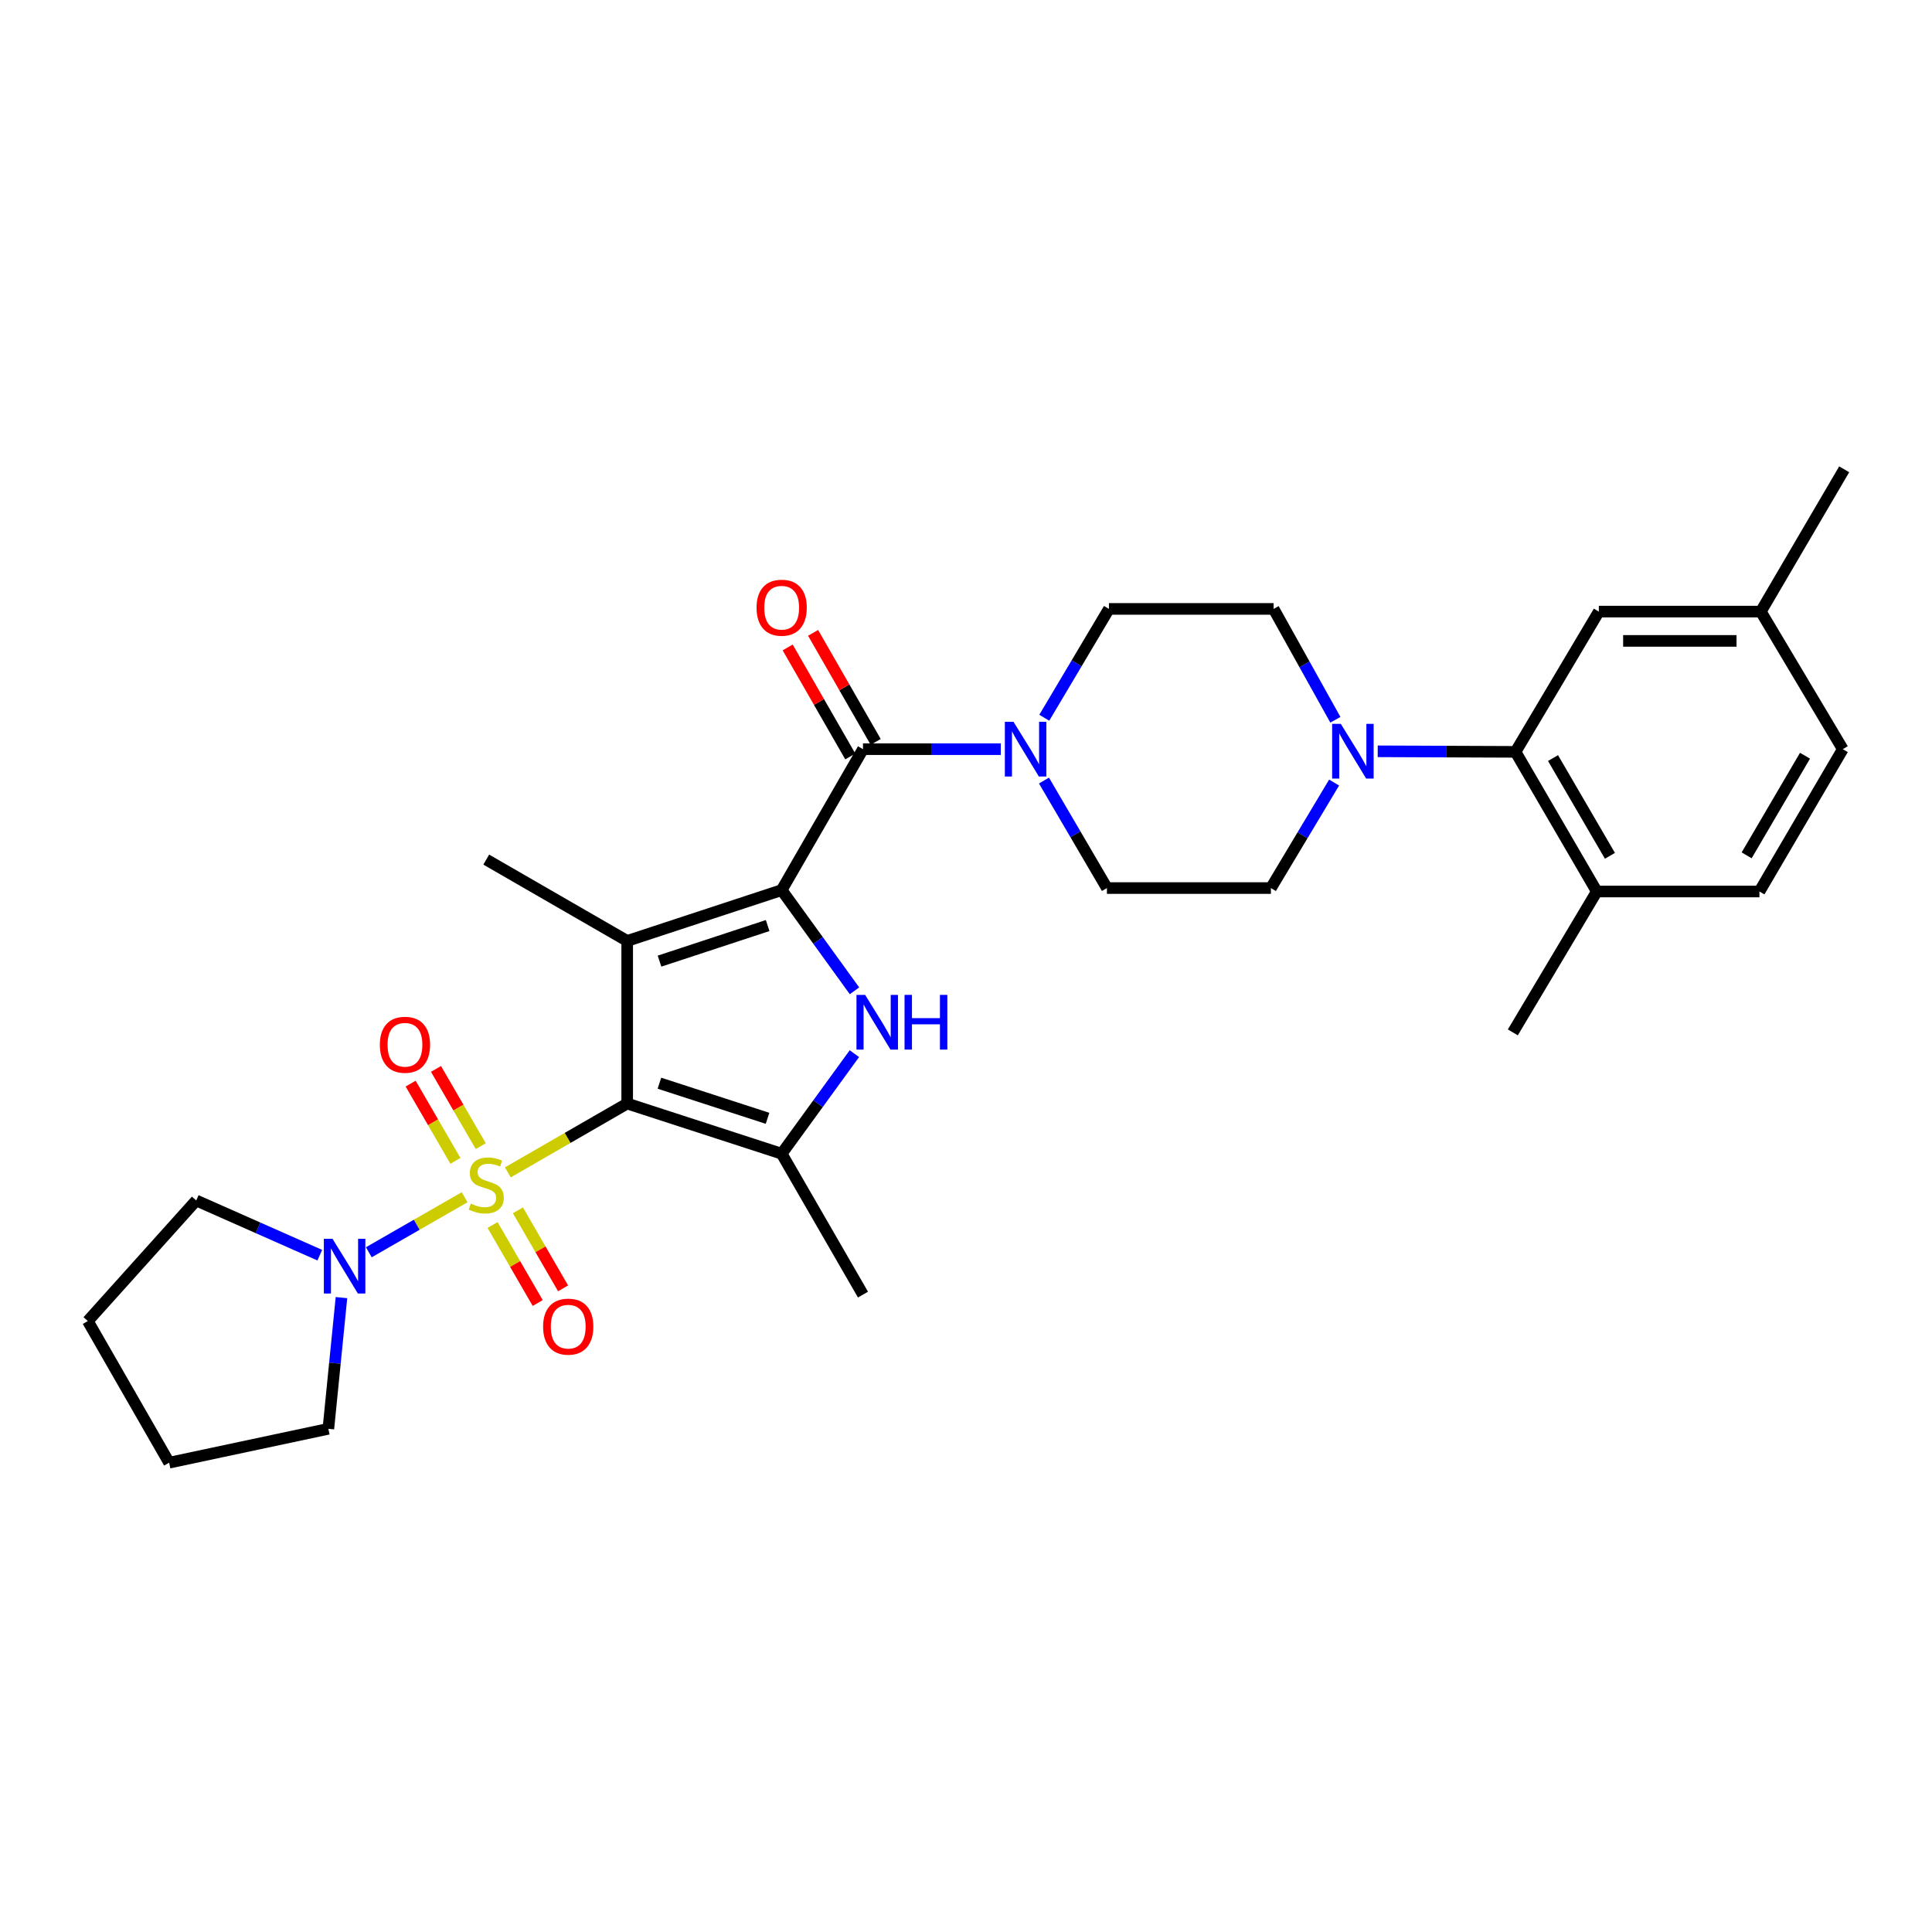 <?xml version='1.0' encoding='iso-8859-1'?>
<svg version='1.1' baseProfile='full'
              xmlns='http://www.w3.org/2000/svg'
                      xmlns:rdkit='http://www.rdkit.org/xml'
                      xmlns:xlink='http://www.w3.org/1999/xlink'
                  xml:space='preserve'
width='1000px' height='1000px' viewBox='0 0 1000 1000'>
<!-- END OF HEADER -->
<rect style='opacity:1.0;fill:#FFFFFF;stroke:none' width='1000' height='1000' x='0' y='0'> </rect>
<path class='bond-0' d='M 324.634,571.191 L 293.75,589.003' style='fill:none;fill-rule:evenodd;stroke:#000000;stroke-width:6px;stroke-linecap:butt;stroke-linejoin:miter;stroke-opacity:1' />
<path class='bond-0' d='M 293.75,589.003 L 262.867,606.815' style='fill:none;fill-rule:evenodd;stroke:#CCCC00;stroke-width:6px;stroke-linecap:butt;stroke-linejoin:miter;stroke-opacity:1' />
<path class='bond-2' d='M 324.634,571.191 L 324.634,487.017' style='fill:none;fill-rule:evenodd;stroke:#000000;stroke-width:6px;stroke-linecap:butt;stroke-linejoin:miter;stroke-opacity:1' />
<path class='bond-4' d='M 324.634,571.191 L 404.587,597.157' style='fill:none;fill-rule:evenodd;stroke:#000000;stroke-width:6px;stroke-linecap:butt;stroke-linejoin:miter;stroke-opacity:1' />
<path class='bond-4' d='M 341.311,560.663 L 397.278,578.839' style='fill:none;fill-rule:evenodd;stroke:#000000;stroke-width:6px;stroke-linecap:butt;stroke-linejoin:miter;stroke-opacity:1' />
<path class='bond-6' d='M 240.488,619.693 L 215.693,633.932' style='fill:none;fill-rule:evenodd;stroke:#CCCC00;stroke-width:6px;stroke-linecap:butt;stroke-linejoin:miter;stroke-opacity:1' />
<path class='bond-6' d='M 215.693,633.932 L 190.898,648.17' style='fill:none;fill-rule:evenodd;stroke:#0000FF;stroke-width:6px;stroke-linecap:butt;stroke-linejoin:miter;stroke-opacity:1' />
<path class='bond-10' d='M 254.955,634.061 L 266.637,654.25' style='fill:none;fill-rule:evenodd;stroke:#CCCC00;stroke-width:6px;stroke-linecap:butt;stroke-linejoin:miter;stroke-opacity:1' />
<path class='bond-10' d='M 266.637,654.25 L 278.319,674.439' style='fill:none;fill-rule:evenodd;stroke:#FF0000;stroke-width:6px;stroke-linecap:butt;stroke-linejoin:miter;stroke-opacity:1' />
<path class='bond-10' d='M 268.08,626.466 L 279.763,646.655' style='fill:none;fill-rule:evenodd;stroke:#CCCC00;stroke-width:6px;stroke-linecap:butt;stroke-linejoin:miter;stroke-opacity:1' />
<path class='bond-10' d='M 279.763,646.655 L 291.445,666.844' style='fill:none;fill-rule:evenodd;stroke:#FF0000;stroke-width:6px;stroke-linecap:butt;stroke-linejoin:miter;stroke-opacity:1' />
<path class='bond-11' d='M 248.841,593.246 L 237.254,573.258' style='fill:none;fill-rule:evenodd;stroke:#CCCC00;stroke-width:6px;stroke-linecap:butt;stroke-linejoin:miter;stroke-opacity:1' />
<path class='bond-11' d='M 237.254,573.258 L 225.668,553.27' style='fill:none;fill-rule:evenodd;stroke:#FF0000;stroke-width:6px;stroke-linecap:butt;stroke-linejoin:miter;stroke-opacity:1' />
<path class='bond-11' d='M 235.721,600.851 L 224.134,580.863' style='fill:none;fill-rule:evenodd;stroke:#CCCC00;stroke-width:6px;stroke-linecap:butt;stroke-linejoin:miter;stroke-opacity:1' />
<path class='bond-11' d='M 224.134,580.863 L 212.548,560.876' style='fill:none;fill-rule:evenodd;stroke:#FF0000;stroke-width:6px;stroke-linecap:butt;stroke-linejoin:miter;stroke-opacity:1' />
<path class='bond-1' d='M 404.587,460.714 L 324.634,487.017' style='fill:none;fill-rule:evenodd;stroke:#000000;stroke-width:6px;stroke-linecap:butt;stroke-linejoin:miter;stroke-opacity:1' />
<path class='bond-1' d='M 397.333,479.065 L 341.366,497.477' style='fill:none;fill-rule:evenodd;stroke:#000000;stroke-width:6px;stroke-linecap:butt;stroke-linejoin:miter;stroke-opacity:1' />
<path class='bond-5' d='M 404.587,460.714 L 446.678,387.771' style='fill:none;fill-rule:evenodd;stroke:#000000;stroke-width:6px;stroke-linecap:butt;stroke-linejoin:miter;stroke-opacity:1' />
<path class='bond-30' d='M 404.587,460.714 L 423.435,486.776' style='fill:none;fill-rule:evenodd;stroke:#000000;stroke-width:6px;stroke-linecap:butt;stroke-linejoin:miter;stroke-opacity:1' />
<path class='bond-30' d='M 423.435,486.776 L 442.283,512.838' style='fill:none;fill-rule:evenodd;stroke:#0000FF;stroke-width:6px;stroke-linecap:butt;stroke-linejoin:miter;stroke-opacity:1' />
<path class='bond-20' d='M 324.634,487.017 L 251.682,444.926' style='fill:none;fill-rule:evenodd;stroke:#000000;stroke-width:6px;stroke-linecap:butt;stroke-linejoin:miter;stroke-opacity:1' />
<path class='bond-3' d='M 442.229,545.372 L 423.408,571.264' style='fill:none;fill-rule:evenodd;stroke:#0000FF;stroke-width:6px;stroke-linecap:butt;stroke-linejoin:miter;stroke-opacity:1' />
<path class='bond-3' d='M 423.408,571.264 L 404.587,597.157' style='fill:none;fill-rule:evenodd;stroke:#000000;stroke-width:6px;stroke-linecap:butt;stroke-linejoin:miter;stroke-opacity:1' />
<path class='bond-22' d='M 404.587,597.157 L 446.678,670.084' style='fill:none;fill-rule:evenodd;stroke:#000000;stroke-width:6px;stroke-linecap:butt;stroke-linejoin:miter;stroke-opacity:1' />
<path class='bond-7' d='M 446.678,387.771 L 482.343,387.771' style='fill:none;fill-rule:evenodd;stroke:#000000;stroke-width:6px;stroke-linecap:butt;stroke-linejoin:miter;stroke-opacity:1' />
<path class='bond-7' d='M 482.343,387.771 L 518.008,387.771' style='fill:none;fill-rule:evenodd;stroke:#0000FF;stroke-width:6px;stroke-linecap:butt;stroke-linejoin:miter;stroke-opacity:1' />
<path class='bond-12' d='M 453.254,383.995 L 437.052,355.779' style='fill:none;fill-rule:evenodd;stroke:#000000;stroke-width:6px;stroke-linecap:butt;stroke-linejoin:miter;stroke-opacity:1' />
<path class='bond-12' d='M 437.052,355.779 L 420.851,327.562' style='fill:none;fill-rule:evenodd;stroke:#FF0000;stroke-width:6px;stroke-linecap:butt;stroke-linejoin:miter;stroke-opacity:1' />
<path class='bond-12' d='M 440.103,391.546 L 423.901,363.33' style='fill:none;fill-rule:evenodd;stroke:#000000;stroke-width:6px;stroke-linecap:butt;stroke-linejoin:miter;stroke-opacity:1' />
<path class='bond-12' d='M 423.901,363.33 L 407.7,335.114' style='fill:none;fill-rule:evenodd;stroke:#FF0000;stroke-width:6px;stroke-linecap:butt;stroke-linejoin:miter;stroke-opacity:1' />
<path class='bond-24' d='M 176.742,671.64 L 173.35,705.594' style='fill:none;fill-rule:evenodd;stroke:#0000FF;stroke-width:6px;stroke-linecap:butt;stroke-linejoin:miter;stroke-opacity:1' />
<path class='bond-24' d='M 173.35,705.594 L 169.959,739.548' style='fill:none;fill-rule:evenodd;stroke:#000000;stroke-width:6px;stroke-linecap:butt;stroke-linejoin:miter;stroke-opacity:1' />
<path class='bond-25' d='M 165.527,649.681 L 133.546,635.521' style='fill:none;fill-rule:evenodd;stroke:#0000FF;stroke-width:6px;stroke-linecap:butt;stroke-linejoin:miter;stroke-opacity:1' />
<path class='bond-25' d='M 133.546,635.521 L 101.565,621.362' style='fill:none;fill-rule:evenodd;stroke:#000000;stroke-width:6px;stroke-linecap:butt;stroke-linejoin:miter;stroke-opacity:1' />
<path class='bond-14' d='M 540.362,404.013 L 556.653,431.837' style='fill:none;fill-rule:evenodd;stroke:#0000FF;stroke-width:6px;stroke-linecap:butt;stroke-linejoin:miter;stroke-opacity:1' />
<path class='bond-14' d='M 556.653,431.837 L 572.944,459.661' style='fill:none;fill-rule:evenodd;stroke:#000000;stroke-width:6px;stroke-linecap:butt;stroke-linejoin:miter;stroke-opacity:1' />
<path class='bond-15' d='M 540.52,371.499 L 557.254,343.336' style='fill:none;fill-rule:evenodd;stroke:#0000FF;stroke-width:6px;stroke-linecap:butt;stroke-linejoin:miter;stroke-opacity:1' />
<path class='bond-15' d='M 557.254,343.336 L 573.988,315.172' style='fill:none;fill-rule:evenodd;stroke:#000000;stroke-width:6px;stroke-linecap:butt;stroke-linejoin:miter;stroke-opacity:1' />
<path class='bond-8' d='M 691.189,372.556 L 675.203,343.864' style='fill:none;fill-rule:evenodd;stroke:#0000FF;stroke-width:6px;stroke-linecap:butt;stroke-linejoin:miter;stroke-opacity:1' />
<path class='bond-8' d='M 675.203,343.864 L 659.216,315.172' style='fill:none;fill-rule:evenodd;stroke:#000000;stroke-width:6px;stroke-linecap:butt;stroke-linejoin:miter;stroke-opacity:1' />
<path class='bond-9' d='M 713.098,388.875 L 748.763,389.018' style='fill:none;fill-rule:evenodd;stroke:#0000FF;stroke-width:6px;stroke-linecap:butt;stroke-linejoin:miter;stroke-opacity:1' />
<path class='bond-9' d='M 748.763,389.018 L 784.428,389.161' style='fill:none;fill-rule:evenodd;stroke:#000000;stroke-width:6px;stroke-linecap:butt;stroke-linejoin:miter;stroke-opacity:1' />
<path class='bond-32' d='M 690.536,405.048 L 674.181,432.355' style='fill:none;fill-rule:evenodd;stroke:#0000FF;stroke-width:6px;stroke-linecap:butt;stroke-linejoin:miter;stroke-opacity:1' />
<path class='bond-32' d='M 674.181,432.355 L 657.825,459.661' style='fill:none;fill-rule:evenodd;stroke:#000000;stroke-width:6px;stroke-linecap:butt;stroke-linejoin:miter;stroke-opacity:1' />
<path class='bond-13' d='M 784.428,389.161 L 826.502,461.439' style='fill:none;fill-rule:evenodd;stroke:#000000;stroke-width:6px;stroke-linecap:butt;stroke-linejoin:miter;stroke-opacity:1' />
<path class='bond-13' d='M 803.845,392.373 L 833.297,442.968' style='fill:none;fill-rule:evenodd;stroke:#000000;stroke-width:6px;stroke-linecap:butt;stroke-linejoin:miter;stroke-opacity:1' />
<path class='bond-18' d='M 784.428,389.161 L 827.555,316.563' style='fill:none;fill-rule:evenodd;stroke:#000000;stroke-width:6px;stroke-linecap:butt;stroke-linejoin:miter;stroke-opacity:1' />
<path class='bond-19' d='M 826.502,461.439 L 910.676,461.439' style='fill:none;fill-rule:evenodd;stroke:#000000;stroke-width:6px;stroke-linecap:butt;stroke-linejoin:miter;stroke-opacity:1' />
<path class='bond-26' d='M 826.502,461.439 L 783.038,534.357' style='fill:none;fill-rule:evenodd;stroke:#000000;stroke-width:6px;stroke-linecap:butt;stroke-linejoin:miter;stroke-opacity:1' />
<path class='bond-16' d='M 572.944,459.661 L 657.825,459.661' style='fill:none;fill-rule:evenodd;stroke:#000000;stroke-width:6px;stroke-linecap:butt;stroke-linejoin:miter;stroke-opacity:1' />
<path class='bond-17' d='M 573.988,315.172 L 659.216,315.172' style='fill:none;fill-rule:evenodd;stroke:#000000;stroke-width:6px;stroke-linecap:butt;stroke-linejoin:miter;stroke-opacity:1' />
<path class='bond-21' d='M 827.555,316.563 L 911.401,316.563' style='fill:none;fill-rule:evenodd;stroke:#000000;stroke-width:6px;stroke-linecap:butt;stroke-linejoin:miter;stroke-opacity:1' />
<path class='bond-21' d='M 840.132,331.728 L 898.824,331.728' style='fill:none;fill-rule:evenodd;stroke:#000000;stroke-width:6px;stroke-linecap:butt;stroke-linejoin:miter;stroke-opacity:1' />
<path class='bond-33' d='M 910.676,461.439 L 953.829,387.771' style='fill:none;fill-rule:evenodd;stroke:#000000;stroke-width:6px;stroke-linecap:butt;stroke-linejoin:miter;stroke-opacity:1' />
<path class='bond-33' d='M 904.064,442.724 L 934.271,391.156' style='fill:none;fill-rule:evenodd;stroke:#000000;stroke-width:6px;stroke-linecap:butt;stroke-linejoin:miter;stroke-opacity:1' />
<path class='bond-23' d='M 911.401,316.563 L 953.829,387.771' style='fill:none;fill-rule:evenodd;stroke:#000000;stroke-width:6px;stroke-linecap:butt;stroke-linejoin:miter;stroke-opacity:1' />
<path class='bond-27' d='M 911.401,316.563 L 954.545,242.911' style='fill:none;fill-rule:evenodd;stroke:#000000;stroke-width:6px;stroke-linecap:butt;stroke-linejoin:miter;stroke-opacity:1' />
<path class='bond-28' d='M 169.959,739.548 L 87.546,757.089' style='fill:none;fill-rule:evenodd;stroke:#000000;stroke-width:6px;stroke-linecap:butt;stroke-linejoin:miter;stroke-opacity:1' />
<path class='bond-29' d='M 101.565,621.362 L 45.455,683.774' style='fill:none;fill-rule:evenodd;stroke:#000000;stroke-width:6px;stroke-linecap:butt;stroke-linejoin:miter;stroke-opacity:1' />
<path class='bond-31' d='M 87.546,757.089 L 45.455,683.774' style='fill:none;fill-rule:evenodd;stroke:#000000;stroke-width:6px;stroke-linecap:butt;stroke-linejoin:miter;stroke-opacity:1' />
<path  class='atom-1' d='M 243.682 622.986
Q 244.002 623.106, 245.322 623.666
Q 246.642 624.226, 248.082 624.586
Q 249.562 624.906, 251.002 624.906
Q 253.682 624.906, 255.242 623.626
Q 256.802 622.306, 256.802 620.026
Q 256.802 618.466, 256.002 617.506
Q 255.242 616.546, 254.042 616.026
Q 252.842 615.506, 250.842 614.906
Q 248.322 614.146, 246.802 613.426
Q 245.322 612.706, 244.242 611.186
Q 243.202 609.666, 243.202 607.106
Q 243.202 603.546, 245.602 601.346
Q 248.042 599.146, 252.842 599.146
Q 256.122 599.146, 259.842 600.706
L 258.922 603.786
Q 255.522 602.386, 252.962 602.386
Q 250.202 602.386, 248.682 603.546
Q 247.162 604.666, 247.202 606.626
Q 247.202 608.146, 247.962 609.066
Q 248.762 609.986, 249.882 610.506
Q 251.042 611.026, 252.962 611.626
Q 255.522 612.426, 257.042 613.226
Q 258.562 614.026, 259.642 615.666
Q 260.762 617.266, 260.762 620.026
Q 260.762 623.946, 258.122 626.066
Q 255.522 628.146, 251.162 628.146
Q 248.642 628.146, 246.722 627.586
Q 244.842 627.066, 242.602 626.146
L 243.682 622.986
' fill='#CCCC00'/>
<path  class='atom-4' d='M 447.79 514.948
L 457.07 529.948
Q 457.99 531.428, 459.47 534.108
Q 460.95 536.788, 461.03 536.948
L 461.03 514.948
L 464.79 514.948
L 464.79 543.268
L 460.91 543.268
L 450.95 526.868
Q 449.79 524.948, 448.55 522.748
Q 447.35 520.548, 446.99 519.868
L 446.99 543.268
L 443.31 543.268
L 443.31 514.948
L 447.79 514.948
' fill='#0000FF'/>
<path  class='atom-4' d='M 468.19 514.948
L 472.03 514.948
L 472.03 526.988
L 486.51 526.988
L 486.51 514.948
L 490.35 514.948
L 490.35 543.268
L 486.51 543.268
L 486.51 530.188
L 472.03 530.188
L 472.03 543.268
L 468.19 543.268
L 468.19 514.948
' fill='#0000FF'/>
<path  class='atom-7' d='M 172.107 641.205
L 181.387 656.205
Q 182.307 657.685, 183.787 660.365
Q 185.267 663.045, 185.347 663.205
L 185.347 641.205
L 189.107 641.205
L 189.107 669.525
L 185.227 669.525
L 175.267 653.125
Q 174.107 651.205, 172.867 649.005
Q 171.667 646.805, 171.307 646.125
L 171.307 669.525
L 167.627 669.525
L 167.627 641.205
L 172.107 641.205
' fill='#0000FF'/>
<path  class='atom-8' d='M 524.592 373.611
L 533.872 388.611
Q 534.792 390.091, 536.272 392.771
Q 537.752 395.451, 537.832 395.611
L 537.832 373.611
L 541.592 373.611
L 541.592 401.931
L 537.712 401.931
L 527.752 385.531
Q 526.592 383.611, 525.352 381.411
Q 524.152 379.211, 523.792 378.531
L 523.792 401.931
L 520.112 401.931
L 520.112 373.611
L 524.592 373.611
' fill='#0000FF'/>
<path  class='atom-9' d='M 693.994 374.664
L 703.274 389.664
Q 704.194 391.144, 705.674 393.824
Q 707.154 396.504, 707.234 396.664
L 707.234 374.664
L 710.994 374.664
L 710.994 402.984
L 707.114 402.984
L 697.154 386.584
Q 695.994 384.664, 694.754 382.464
Q 693.554 380.264, 693.194 379.584
L 693.194 402.984
L 689.514 402.984
L 689.514 374.664
L 693.994 374.664
' fill='#0000FF'/>
<path  class='atom-11' d='M 281.11 686.668
Q 281.11 679.868, 284.47 676.068
Q 287.83 672.268, 294.11 672.268
Q 300.39 672.268, 303.75 676.068
Q 307.11 679.868, 307.11 686.668
Q 307.11 693.548, 303.71 697.468
Q 300.31 701.348, 294.11 701.348
Q 287.87 701.348, 284.47 697.468
Q 281.11 693.588, 281.11 686.668
M 294.11 698.148
Q 298.43 698.148, 300.75 695.268
Q 303.11 692.348, 303.11 686.668
Q 303.11 681.108, 300.75 678.308
Q 298.43 675.468, 294.11 675.468
Q 289.79 675.468, 287.43 678.268
Q 285.11 681.068, 285.11 686.668
Q 285.11 692.388, 287.43 695.268
Q 289.79 698.148, 294.11 698.148
' fill='#FF0000'/>
<path  class='atom-12' d='M 196.607 540.764
Q 196.607 533.964, 199.967 530.164
Q 203.327 526.364, 209.607 526.364
Q 215.887 526.364, 219.247 530.164
Q 222.607 533.964, 222.607 540.764
Q 222.607 547.644, 219.207 551.564
Q 215.807 555.444, 209.607 555.444
Q 203.367 555.444, 199.967 551.564
Q 196.607 547.684, 196.607 540.764
M 209.607 552.244
Q 213.927 552.244, 216.247 549.364
Q 218.607 546.444, 218.607 540.764
Q 218.607 535.204, 216.247 532.404
Q 213.927 529.564, 209.607 529.564
Q 205.287 529.564, 202.927 532.364
Q 200.607 535.164, 200.607 540.764
Q 200.607 546.484, 202.927 549.364
Q 205.287 552.244, 209.607 552.244
' fill='#FF0000'/>
<path  class='atom-13' d='M 391.587 314.545
Q 391.587 307.745, 394.947 303.945
Q 398.307 300.145, 404.587 300.145
Q 410.867 300.145, 414.227 303.945
Q 417.587 307.745, 417.587 314.545
Q 417.587 321.425, 414.187 325.345
Q 410.787 329.225, 404.587 329.225
Q 398.347 329.225, 394.947 325.345
Q 391.587 321.465, 391.587 314.545
M 404.587 326.025
Q 408.907 326.025, 411.227 323.145
Q 413.587 320.225, 413.587 314.545
Q 413.587 308.985, 411.227 306.185
Q 408.907 303.345, 404.587 303.345
Q 400.267 303.345, 397.907 306.145
Q 395.587 308.945, 395.587 314.545
Q 395.587 320.265, 397.907 323.145
Q 400.267 326.025, 404.587 326.025
' fill='#FF0000'/>
</svg>
